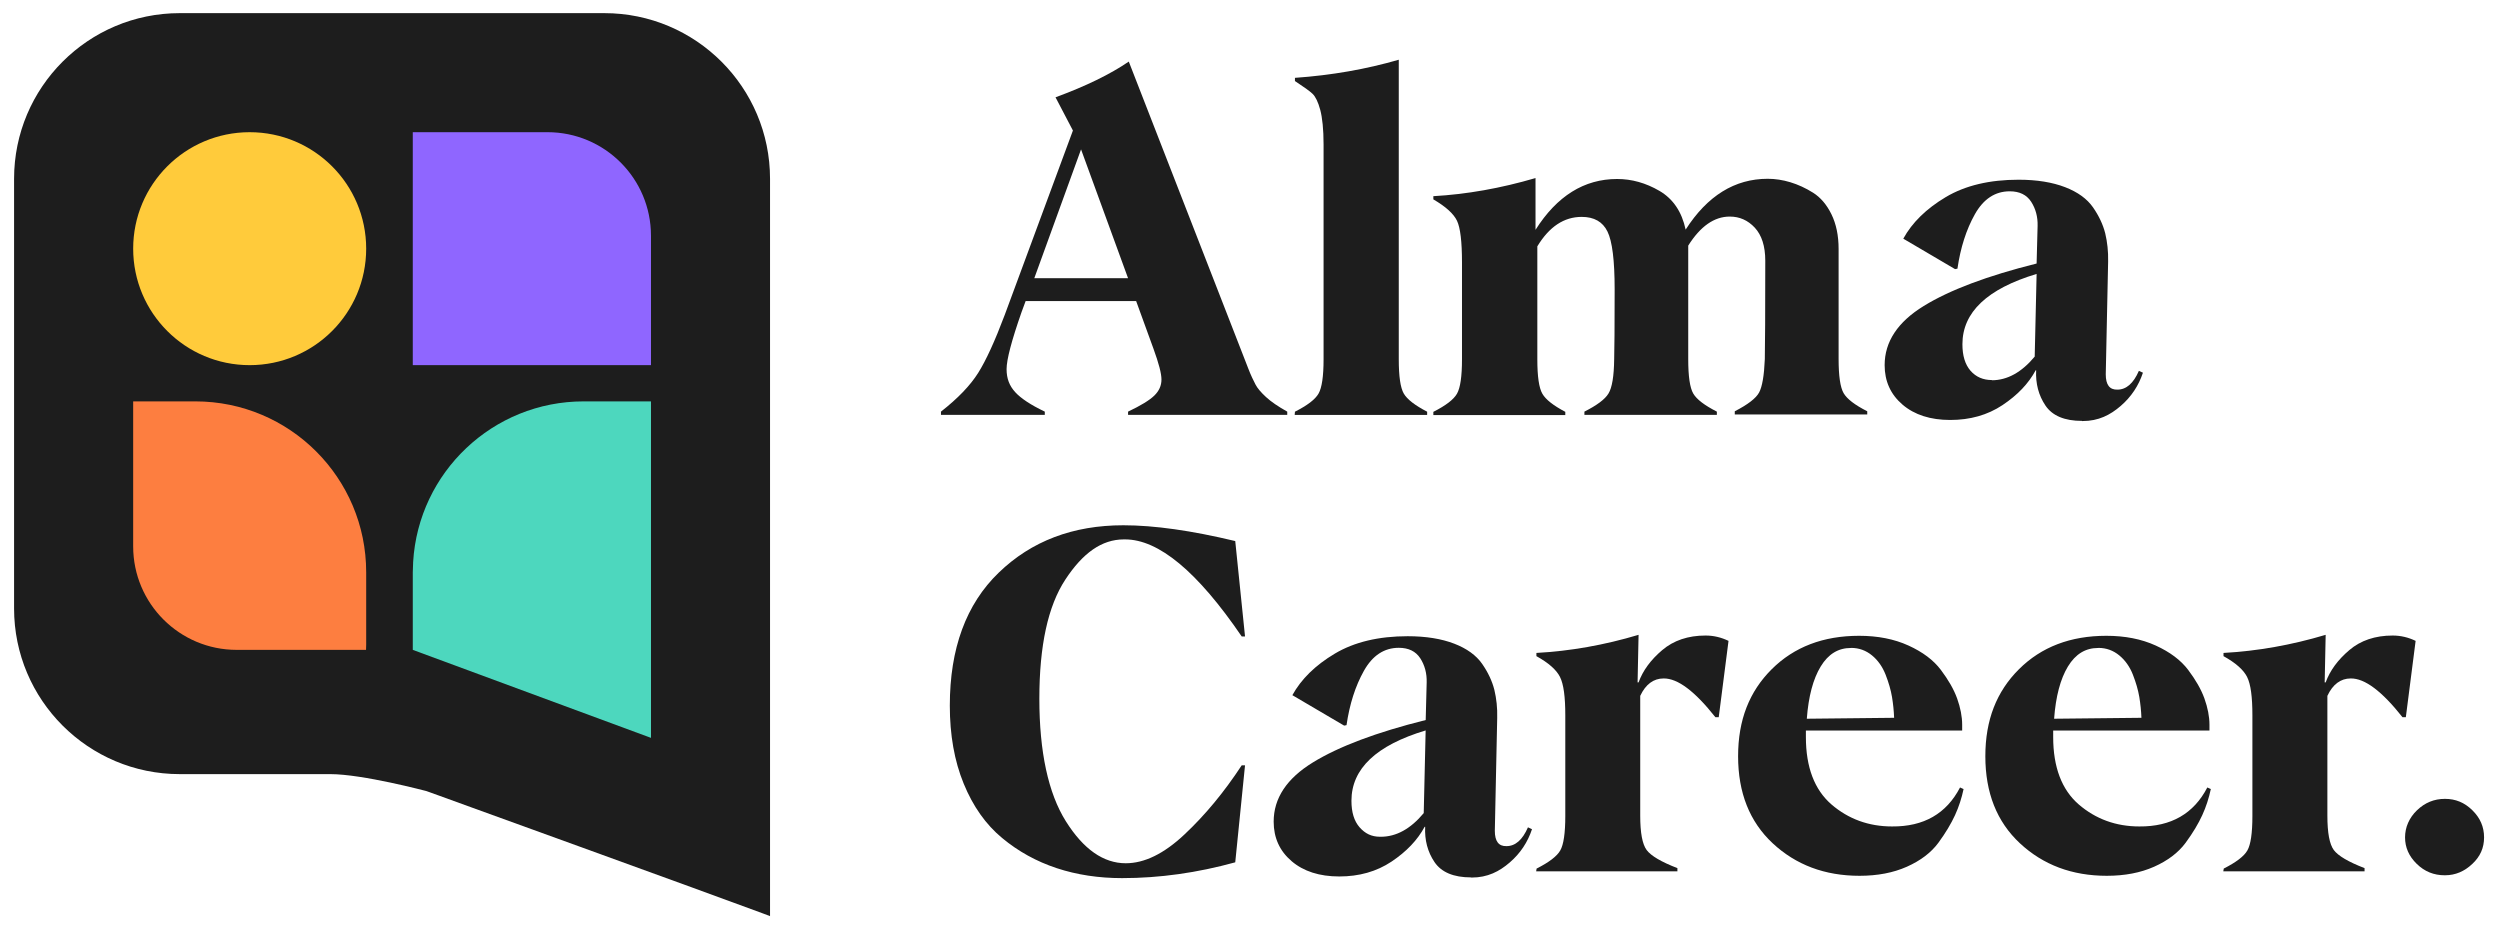 <svg width="270" height="100" viewBox="0 0 270 100" fill="none" xmlns="http://www.w3.org/2000/svg">
<g clip-path="url(#clip0_94_48)">
<mask id="mask0_94_48" style="mask-type:luminance" maskUnits="userSpaceOnUse" x="0" y="0" width="270" height="100">
<path d="M269.565 0H0V100H269.565V0Z" fill="white"/>
</mask>
<g mask="url(#mask0_94_48)">
<path d="M65.273 1.419H19.416C9.534 1.419 1.52 9.431 1.52 19.31V65.714C1.52 75.594 9.534 83.605 19.416 83.605H35.667C37.395 83.605 39.968 84.053 42.149 84.516C43.234 84.746 44.201 84.975 44.906 85.148C45.258 85.232 45.538 85.305 45.733 85.355C45.829 85.378 45.907 85.4 45.957 85.411C45.98 85.417 45.996 85.422 46.008 85.422C46.024 85.422 46.047 85.433 46.075 85.445C46.136 85.467 46.226 85.501 46.343 85.54C46.578 85.624 46.925 85.752 47.367 85.909C48.25 86.227 49.514 86.686 51.046 87.245C54.111 88.358 58.244 89.856 62.522 91.405C71.073 94.508 80.177 97.817 82.409 98.656L83.164 98.941V19.31C83.164 9.431 75.15 1.419 65.268 1.419H65.273Z" fill="#1D1D1D"/>
<path d="M134.772 39.699C135.107 40.576 135.387 41.124 135.594 41.527C135.8 41.929 136.186 42.377 136.729 42.88C137.271 43.383 138.043 43.908 139.022 44.456V44.803H121.831V44.456C123.195 43.808 124.152 43.226 124.666 42.723C125.18 42.22 125.438 41.65 125.438 40.99C125.438 40.33 125.152 39.257 124.582 37.68L122.703 32.514H110.769L110.333 33.694C109.253 36.78 108.711 38.832 108.711 39.866C108.711 40.901 109.024 41.672 109.639 42.349C110.254 43.025 111.317 43.73 112.838 44.456V44.803H101.625V44.456C103.454 43.025 104.796 41.622 105.646 40.269C106.496 38.916 107.447 36.836 108.504 34.029L115.875 14.098L113.996 10.508C117.267 9.306 119.896 8.026 121.909 6.651L134.743 39.62L134.772 39.699ZM121.831 30.049L116.753 16.133L111.703 30.049H121.836H121.831Z" fill="#1D1D1D"/>
<path d="M139.854 44.463C141.19 43.786 142.046 43.138 142.404 42.506C142.762 41.88 142.946 40.65 142.946 38.794V15.603C142.946 13.976 142.812 12.718 142.588 11.868C142.359 11.018 142.074 10.437 141.761 10.135C141.448 9.833 140.804 9.38 139.854 8.754V8.407C143.796 8.128 147.538 7.479 151.067 6.45V38.794C151.067 40.65 151.245 41.88 151.609 42.506C151.972 43.132 152.823 43.786 154.131 44.463V44.81H139.826L139.854 44.463Z" fill="#1D1D1D"/>
<path d="M198.569 38.748C198.569 40.604 198.748 41.834 199.111 42.461C199.475 43.087 200.325 43.741 201.662 44.417V44.764H187.356V44.417C188.771 43.691 189.649 43.014 189.985 42.388C190.32 41.762 190.527 40.56 190.6 38.782C190.628 37.401 190.65 33.867 190.65 28.154C190.65 26.577 190.264 25.397 189.52 24.592C188.771 23.787 187.871 23.39 186.814 23.39C185.136 23.39 183.643 24.441 182.329 26.526V38.787C182.329 40.644 182.507 41.873 182.871 42.5C183.234 43.126 184.084 43.774 185.421 44.456V44.803H171.116V44.456C172.452 43.78 173.336 43.132 173.716 42.5C174.102 41.873 174.309 40.644 174.331 38.787C174.359 37.831 174.382 35.327 174.382 31.24C174.382 28.131 174.124 26.046 173.604 25C173.09 23.949 172.161 23.424 170.825 23.424C168.918 23.424 167.324 24.475 166.032 26.605V38.81C166.032 40.666 166.211 41.896 166.575 42.522C166.932 43.148 167.76 43.797 169.052 44.479V44.825H154.802V44.479C156.139 43.802 156.995 43.154 157.353 42.522C157.711 41.896 157.895 40.666 157.895 38.81V28.355C157.895 26.102 157.716 24.592 157.353 23.837C156.989 23.082 156.139 22.311 154.802 21.534V21.187C158.382 20.986 162.073 20.337 165.836 19.23V24.821C168.152 21.165 171.093 19.331 174.65 19.331C176.222 19.331 177.743 19.756 179.214 20.611C180.684 21.467 181.635 22.864 182.049 24.799C184.392 21.142 187.356 19.309 190.913 19.309C191.713 19.309 192.535 19.432 193.362 19.683C194.19 19.935 195.012 20.309 195.812 20.813C196.612 21.316 197.283 22.093 197.797 23.144C198.312 24.195 198.569 25.447 198.569 26.879V38.765H198.558L198.569 38.748Z" fill="#1D1D1D"/>
<path d="M224.854 45.457C222.976 45.457 221.654 44.904 220.911 43.802C220.167 42.701 219.833 41.42 219.904 39.989H219.854C219.083 41.42 217.898 42.667 216.27 43.752C214.648 44.831 212.763 45.356 210.627 45.356C208.491 45.356 206.763 44.803 205.476 43.702C204.185 42.6 203.541 41.169 203.541 39.436C203.541 36.903 204.956 34.773 207.764 33.045C210.571 31.318 214.642 29.786 219.954 28.461L220.061 24.402C220.089 23.423 219.854 22.546 219.367 21.791C218.876 21.036 218.104 20.661 217.047 20.661C215.476 20.661 214.212 21.489 213.283 23.144C212.355 24.799 211.734 26.75 211.404 29.014L211.147 29.065L205.555 25.777C206.505 24.044 208.032 22.546 210.14 21.288C212.254 20.03 214.883 19.409 218.004 19.409C219.989 19.409 221.667 19.689 223.03 20.214C224.396 20.74 225.402 21.472 226.046 22.395C226.689 23.323 227.124 24.251 227.365 25.201C227.593 26.157 227.7 27.158 227.678 28.237L227.422 40.425C227.422 41.555 227.835 42.108 228.685 42.08C229.635 42.08 230.413 41.404 231 40.051L231.437 40.252C230.972 41.655 230.172 42.863 229.037 43.841C227.906 44.82 226.639 45.474 224.911 45.474H224.859V45.463L224.854 45.457ZM215.106 41.068C216.784 41.068 218.328 40.218 219.748 38.513L219.954 29.585C214.62 31.189 211.941 33.722 211.941 37.177C211.941 38.407 212.226 39.357 212.814 40.04C213.412 40.716 214.178 41.046 215.135 41.046L215.106 41.074V41.068Z" fill="#1D1D1D"/>
<path d="M121.382 58.255C118.983 58.255 116.936 59.731 115.057 62.594C113.178 65.451 112.25 69.739 112.25 75.459C112.25 81.178 113.206 85.662 115.113 88.698C117.02 91.734 119.184 93.232 121.583 93.232C123.597 93.232 125.711 92.203 127.92 90.124C130.14 88.044 132.198 85.561 134.105 82.654H134.463L133.406 93.131C129.307 94.261 125.235 94.837 121.186 94.837C118.664 94.837 116.315 94.484 114.129 93.763C111.936 93.036 109.979 91.957 108.229 90.504C106.473 89.05 105.086 87.093 104.079 84.633C103.072 82.179 102.58 79.372 102.58 76.208C102.58 70.041 104.336 65.25 107.865 61.845C111.394 58.434 115.879 56.729 121.321 56.729C124.671 56.729 128.691 57.305 133.406 58.434L134.463 68.738H134.105C129.334 61.744 125.14 58.255 121.505 58.255H121.388H121.382Z" fill="#1D1D1D"/>
<path d="M158.868 94.759C156.989 94.759 155.67 94.205 154.926 93.104C154.182 92.003 153.847 90.722 153.919 89.291H153.863C153.092 90.722 151.906 91.969 150.284 93.054C148.662 94.133 146.778 94.658 144.641 94.658C142.505 94.658 140.777 94.105 139.491 93.003C138.199 91.902 137.556 90.471 137.556 88.737C137.556 86.205 138.971 84.075 141.784 82.347C144.591 80.62 148.662 79.088 153.975 77.763L154.081 73.704C154.109 72.725 153.874 71.847 153.388 71.093C152.896 70.338 152.124 69.963 151.067 69.963C149.496 69.963 148.232 70.791 147.303 72.446C146.375 74.1 145.754 76.052 145.424 78.316L145.167 78.366L139.575 75.079C140.531 73.346 142.052 71.847 144.166 70.589C146.28 69.332 148.908 68.711 152.029 68.711C154.014 68.711 155.692 68.99 157.057 69.516C158.421 70.041 159.428 70.774 160.071 71.696C160.714 72.625 161.15 73.553 161.391 74.503C161.62 75.459 161.726 76.46 161.698 77.539L161.441 89.727C161.441 90.856 161.855 91.41 162.705 91.382C163.656 91.382 164.433 90.705 165.02 89.352L165.456 89.554C164.992 90.957 164.192 92.165 163.057 93.143C161.928 94.121 160.658 94.776 158.93 94.776H158.88V94.765L158.868 94.759ZM149.121 90.37C150.799 90.37 152.342 89.52 153.763 87.815L153.97 78.886C148.634 80.491 145.956 83.023 145.956 86.484C145.956 87.714 146.241 88.665 146.828 89.341C147.426 90.018 148.103 90.37 149.059 90.37H149.127H149.121Z" fill="#1D1D1D"/>
<path d="M165.96 93.803C167.296 93.126 168.152 92.478 168.51 91.846C168.868 91.22 169.052 89.99 169.052 88.134V77.254C169.052 75.275 168.873 73.894 168.482 73.117C168.096 72.34 167.246 71.591 165.932 70.864V70.517C169.595 70.316 173.275 69.667 176.966 68.56L176.859 73.698H176.966C177.43 72.418 178.28 71.266 179.516 70.215C180.752 69.164 182.323 68.638 184.202 68.638C185.075 68.638 185.902 68.84 186.68 69.214L185.623 77.461H185.265C183.044 74.654 181.193 73.251 179.667 73.273C178.587 73.273 177.732 73.899 177.144 75.152V88.089C177.144 89.945 177.374 91.175 177.838 91.802C178.302 92.428 179.409 93.082 181.16 93.758V94.105H165.904L165.954 93.803H165.96Z" fill="#1D1D1D"/>
<path d="M212.07 85.204C211.863 86.182 211.556 87.138 211.142 88.039C210.728 88.939 210.135 89.945 209.341 91.024C208.547 92.098 207.406 92.953 205.941 93.607C204.47 94.261 202.77 94.586 200.835 94.586C197.071 94.586 193.956 93.406 191.451 91.075C188.951 88.743 187.715 85.606 187.715 81.676C187.715 77.746 188.929 74.682 191.35 72.272C193.772 69.863 196.921 68.666 200.779 68.666C202.793 68.666 204.565 69.013 206.114 69.717C207.658 70.422 208.821 71.294 209.615 72.351C210.409 73.407 211.008 74.43 211.371 75.437C211.729 76.443 211.914 77.394 211.914 78.271V78.898H195.036V79.602C195.036 82.862 195.964 85.288 197.793 86.876C199.622 88.452 201.814 89.257 204.342 89.257C207.77 89.285 210.214 87.876 211.684 85.047L212.07 85.221V85.204ZM199.901 69.98C198.537 69.98 197.457 70.629 196.635 71.981C195.813 73.335 195.316 75.213 195.136 77.623L204.565 77.522C204.537 76.767 204.459 76.018 204.336 75.269C204.208 74.514 203.978 73.715 203.643 72.859C203.307 72.01 202.815 71.305 202.172 70.78C201.529 70.254 200.779 69.974 199.929 69.974H199.896L199.901 69.98Z" fill="#1D1D1D"/>
<path d="M238.772 85.204C238.565 86.182 238.259 87.138 237.844 88.039C237.435 88.939 236.837 89.945 236.044 91.024C235.25 92.098 234.109 92.953 232.644 93.607C231.172 94.261 229.472 94.586 227.537 94.586C223.774 94.586 220.659 93.406 218.152 91.075C215.648 88.743 214.417 85.606 214.417 81.676C214.417 77.746 215.631 74.682 218.052 72.272C220.474 69.863 223.622 68.666 227.481 68.666C229.494 68.666 231.267 69.013 232.817 69.717C234.361 70.422 235.524 71.294 236.324 72.351C237.117 73.407 237.715 74.43 238.078 75.437C238.437 76.443 238.622 77.394 238.622 78.271V78.898H221.744V79.602C221.744 82.862 222.672 85.288 224.5 86.876C226.328 88.452 228.522 89.257 231.05 89.257C234.478 89.285 236.922 87.876 238.391 85.047L238.778 85.221L238.772 85.204ZM226.602 69.98C225.239 69.98 224.159 70.629 223.337 71.981C222.515 73.335 222.024 75.213 221.844 77.623L231.274 77.522C231.246 76.767 231.167 76.013 231.044 75.269C230.915 74.514 230.685 73.715 230.35 72.859C230.015 72.01 229.522 71.305 228.878 70.78C228.237 70.254 227.487 69.974 226.637 69.974H226.602V69.98Z" fill="#1D1D1D"/>
<path d="M240.167 93.803C241.502 93.126 242.359 92.478 242.717 91.846C243.074 91.22 243.259 89.99 243.259 88.134V77.254C243.259 75.275 243.08 73.894 242.689 73.117C242.302 72.34 241.452 71.591 240.139 70.864V70.517C243.802 70.316 247.48 69.667 251.172 68.56L251.065 73.698H251.172C251.637 72.418 252.487 71.266 253.722 70.215C254.952 69.164 256.53 68.638 258.409 68.638C259.283 68.638 260.109 68.84 260.887 69.214L259.83 77.461H259.472C257.252 74.654 255.4 73.251 253.878 73.273C252.8 73.273 251.943 73.899 251.357 75.152V88.089C251.357 89.945 251.587 91.175 252.05 91.802C252.515 92.428 253.622 93.082 255.372 93.758V94.105H240.115L240.167 93.803Z" fill="#1D1D1D"/>
<path d="M264.024 94.529C262.865 94.529 261.859 94.132 261.009 93.299C260.159 92.466 259.746 91.522 259.746 90.437C259.746 89.352 260.183 88.329 261.037 87.507C261.893 86.685 262.893 86.277 264.052 86.277C265.209 86.277 266.165 86.674 267.015 87.507C267.865 88.34 268.28 89.313 268.28 90.437C268.28 91.561 267.872 92.494 267.015 93.299C266.161 94.104 265.193 94.529 264.056 94.529H264.017H264.024Z" fill="#1D1D1D"/>
<path d="M26.965 14.277C33.917 14.277 39.548 19.907 39.548 26.856C39.548 33.806 33.917 39.436 26.965 39.436C20.014 39.436 14.383 33.806 14.383 26.856C14.383 19.907 20.014 14.277 26.965 14.277Z" fill="#FFCB3B"/>
<path d="M63.036 43.349C53.221 43.349 45.196 51.015 44.62 60.681L44.581 61.799V70.186L70.306 79.69V43.349H63.036Z" fill="#4DD7BE"/>
<path d="M44.581 14.276H59.121C65.301 14.276 70.306 19.28 70.306 25.458V39.435H44.581V14.276Z" fill="#8F66FF"/>
<path d="M25.567 70.186H39.531C39.531 70.001 39.548 69.817 39.548 69.627V61.799C39.548 51.607 31.288 43.349 21.093 43.349H14.382V59.004C14.382 65.182 19.387 70.186 25.567 70.186Z" fill="#FD7E40"/>
</g>
</g>
<defs>
<clipPath id="clip0_94_48">
<rect width="269.565" height="100" fill="white"/>
</clipPath>
</defs>
</svg>
